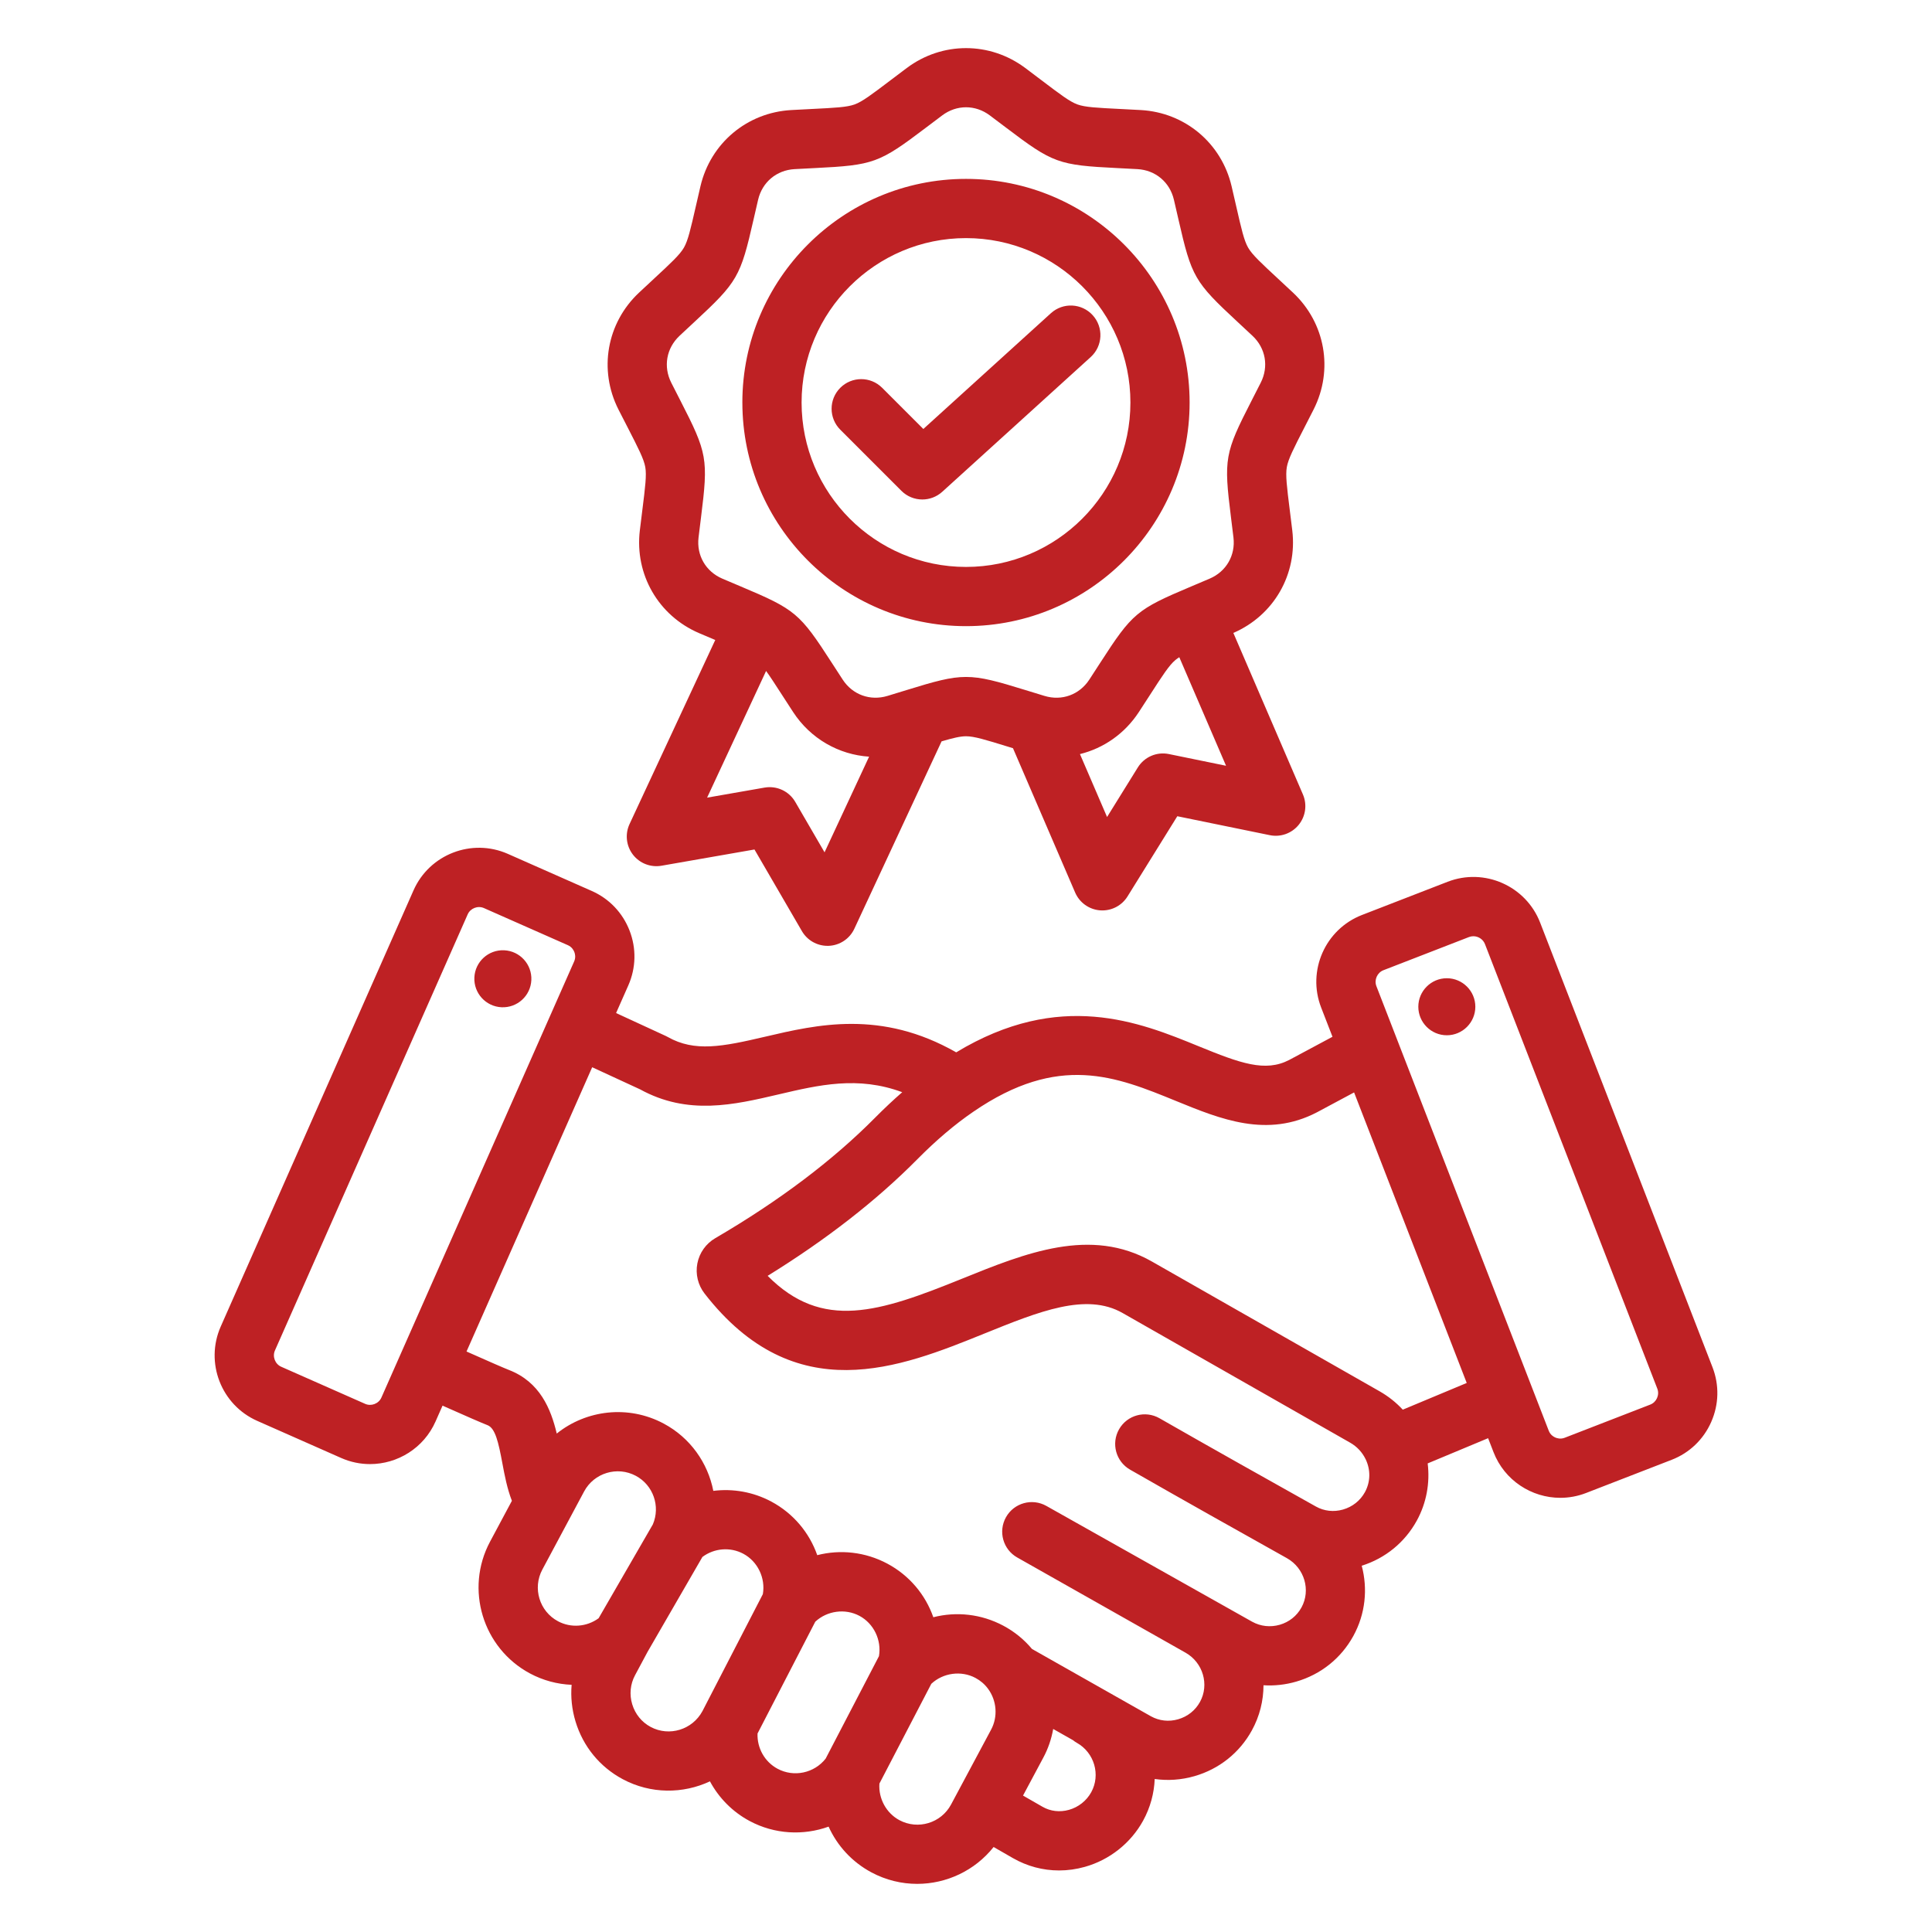<svg xmlns="http://www.w3.org/2000/svg" width="1600" height="1600" viewBox="0 0 1600 1600" fill="none"><path d="M392.853 809.48C393.452 796.449 404.504 786.381 417.536 786.98C430.567 787.579 440.635 798.631 440.036 811.663C439.437 824.694 428.385 834.761 415.353 834.163C402.322 833.564 392.255 822.496 392.853 809.48ZM1417.16 1177.61C1410.76 1192.11 1399.13 1203.25 1384.41 1208.95L1313.53 1236.43C1306.51 1239.15 1299.29 1240.43 1292.18 1240.43C1268.43 1240.43 1245.96 1226.05 1236.87 1202.6L1232.39 1191.05L1182.34 1211.93C1184.34 1228.15 1181.32 1244.78 1173.31 1259.36C1163.44 1277.31 1147.31 1290.5 1127.72 1296.67C1132.79 1315.67 1130.87 1336.5 1120.75 1354.88C1110.62 1373.33 1093.84 1386.73 1073.52 1392.63C1064.57 1395.23 1055.4 1396.23 1046.38 1395.66C1046.35 1408.38 1043.23 1421.25 1036.72 1433.08C1026.52 1451.61 1009.66 1465.05 989.231 1470.93C978.33 1474.07 967.149 1474.83 956.283 1473.29C955.799 1485.08 952.669 1496.91 946.632 1507.88C936.435 1526.41 918.867 1540.33 898.398 1546.06C891.33 1548.05 884.163 1549.03 877.064 1549.03C863.747 1549.03 850.679 1545.58 838.898 1538.83L822.867 1529.61C807.336 1549.2 783.784 1560.14 759.586 1560.14C746.752 1560.14 733.768 1557.08 721.684 1550.63C705.586 1542.01 693.351 1528.56 686.215 1512.74C665.314 1520.26 641.532 1519.16 620.814 1508.08C606.563 1500.46 595.298 1488.89 587.95 1475.24C565.684 1485.67 538.966 1485.86 515.715 1473.44C496.767 1463.31 482.898 1446.36 476.632 1425.69C473.601 1415.68 472.534 1405.39 473.398 1395.29C461.565 1394.79 449.783 1391.69 438.929 1385.89C399.71 1364.9 384.861 1315.94 405.846 1276.72L423.929 1242.9C419.996 1232.75 417.929 1221.96 416.08 1212.02C412.814 1194.47 410.194 1182.77 403.746 1180.27C398.913 1178.38 386.882 1173.17 366.496 1164.1L360.694 1177.22C350.928 1199.33 329.178 1212.5 306.428 1212.5C298.444 1212.5 290.33 1210.88 282.564 1207.45L213.034 1176.71C183.17 1163.51 169.602 1128.46 182.799 1098.58L342.452 737.376C355.65 707.491 390.718 693.945 420.588 707.142L490.119 737.876C504.551 744.262 515.65 755.907 521.384 770.694C527.103 785.475 526.733 801.558 520.369 816.011L510.218 838.959L551.368 857.943C551.967 858.224 552.551 858.511 553.118 858.844C575.301 871.329 598.134 866.875 633.534 858.579C676.732 848.464 729.769 836.048 791.881 871.511C877.782 819.579 943.721 846.443 992.494 866.396C1027.23 880.594 1047.83 888.115 1067.68 877.797L1103.51 858.615L1094.12 834.396C1082.31 803.948 1097.49 769.563 1127.94 757.745L1198.83 730.261C1229.28 718.444 1263.68 733.626 1275.48 764.079L1418.22 1132.28C1423.93 1147.03 1423.55 1163.11 1417.15 1177.61L1417.16 1177.61ZM315.853 1157.42L331.656 1121.67L475.496 796.213C476.965 792.895 476.215 789.911 475.647 788.432C475.079 786.948 473.616 784.234 470.298 782.765L400.767 752.031C395.715 749.796 389.549 752.182 387.319 757.229L227.679 1118.43C225.445 1123.48 227.83 1129.65 232.877 1131.88L302.408 1162.61C307.46 1164.85 313.627 1162.47 315.861 1157.41L315.853 1157.42ZM495.76 1340.15L540.661 1262.45C547.062 1247.45 540.979 1229.9 526.547 1222.2C511.161 1213.98 491.963 1219.8 483.744 1235.15L449.129 1299.87C440.91 1315.23 446.728 1334.44 462.098 1342.65C472.843 1348.4 485.995 1347.32 495.76 1340.15ZM581.76 1417.03L631.76 1320.2C634.062 1306.91 627.526 1293.14 615.593 1286.76C604.708 1280.95 591.479 1282.1 581.708 1289.4L536.192 1368.16L525.89 1387.4C521.942 1394.78 521.124 1403.33 523.588 1411.45C526.056 1419.57 531.473 1426.23 538.869 1430.19C554.229 1438.4 573.457 1432.5 581.76 1417.03ZM683.776 1456.41L727.912 1371.58C730.193 1358.3 723.678 1344.55 711.745 1338.18C699.881 1331.85 684.928 1333.95 675.177 1343.03L627.36 1435.61C626.891 1447.64 633.261 1459.1 643.975 1464.83C657.527 1472.08 674.376 1468.41 683.777 1456.41L683.776 1456.41ZM787.625 1494.43L820.808 1432.38C826.506 1421.71 825.506 1408.46 818.277 1398.6C815.527 1394.85 812.011 1391.82 807.86 1389.6C795.995 1383.26 781.027 1385.36 771.276 1394.46L728.292 1477.08C727.407 1489.39 733.907 1501.52 744.844 1507.38C760.229 1515.61 779.412 1509.8 787.625 1494.43ZM891.792 1443.33C890.625 1442.68 889.557 1441.92 888.542 1441.11L872.209 1431.86C870.761 1440.03 868.094 1448.01 864.073 1455.5L847.224 1487.02L863.39 1496.3C869.922 1500.06 877.693 1500.95 885.224 1498.85C893.088 1496.65 899.822 1491.33 903.708 1484.25C911.645 1469.83 906.292 1451.47 891.792 1443.33ZM1130.9 1208.35C1128.13 1202.65 1123.75 1197.98 1118.22 1194.81L929.683 1087.38C899.615 1070.23 860.568 1086.05 815.38 1104.33C745.495 1132.63 658.527 1167.83 583.5 1071.26C578.016 1064.21 575.834 1055.13 577.516 1046.35C579.198 1037.56 584.615 1029.93 592.349 1025.41C645.183 994.58 689.751 960.965 724.865 925.481C732.266 918.012 739.715 911.033 747.183 904.512C710.532 890.928 678.365 898.46 644.751 906.345C607.819 914.996 569.636 923.944 530.001 902.111L490.417 883.845L386.355 1119.26C405.657 1127.84 417.453 1132.98 421.521 1134.56C447.089 1144.48 456.204 1166.68 461.073 1187.21C485.505 1167.63 520.292 1163.28 549.625 1178.93C571.74 1190.73 586.224 1211.6 590.74 1234.67C606.923 1232.65 623.688 1235.5 638.709 1243.51C657.059 1253.32 670.308 1269.35 676.808 1287.92C695.824 1283.05 716.505 1285.15 734.839 1294.93C753.188 1304.71 766.437 1320.76 772.937 1339.33C791.968 1334.45 812.635 1336.57 830.968 1346.36C840.135 1351.27 848.083 1357.73 854.665 1365.61L953.015 1421.28L953.15 1421.35C960.014 1425.17 968.014 1426.05 975.702 1423.83C983.504 1421.58 989.921 1416.48 993.77 1409.47C1001.66 1395.12 996.27 1376.8 981.739 1368.64C980.556 1367.97 842.472 1289.87 842.472 1289.87C830.67 1283.24 826.488 1268.29 833.123 1256.47C839.759 1244.67 854.707 1240.49 866.524 1247.12L1037.04 1343.07L1037.08 1343.08C1044.04 1346.92 1052.14 1347.78 1059.88 1345.55C1067.61 1343.3 1073.98 1338.24 1077.81 1331.27C1085.7 1316.92 1080.31 1298.6 1065.78 1290.42C1065.78 1290.42 1065.76 1290.42 1065.76 1290.41C1025.76 1268.01 980.446 1242.63 935.878 1217.1C924.128 1210.37 920.045 1195.41 926.779 1183.63C933.498 1171.88 948.477 1167.8 960.249 1174.54C1004.65 1199.95 1049.88 1225.29 1089.8 1247.65C1096.58 1251.45 1104.52 1252.33 1112.19 1250.15C1120.03 1247.9 1126.49 1242.79 1130.37 1235.75C1135.02 1227.24 1135.22 1217.26 1130.91 1208.34L1130.9 1208.35ZM1214.68 1145.31L1121.4 904.701L1090.6 921.185C1049.36 942.633 1011.04 926.951 973.981 911.8C924.049 891.384 876.883 872.117 806.101 920.664C790.82 931.097 775.252 944.315 759.752 959.982C725.888 994.216 684.221 1026.65 635.721 1056.6C681.085 1102.25 727.919 1086.83 797.001 1058.86C849.252 1037.71 903.266 1015.85 954.001 1044.76L1142.52 1152.21C1149.74 1156.33 1156.19 1161.45 1161.72 1167.43L1214.68 1145.31ZM1372.52 1150.03L1229.77 781.828C1228.22 777.844 1224.26 775.344 1220.16 775.344C1218.96 775.344 1217.74 775.562 1216.58 776.01L1145.69 803.494C1140.54 805.494 1137.87 811.526 1139.87 816.692L1156.94 860.708V860.724L1282.61 1184.88C1283.92 1188.27 1286.55 1189.85 1288.02 1190.48C1289.47 1191.12 1292.42 1192 1295.8 1190.7L1366.69 1163.22C1371.86 1161.22 1374.52 1155.19 1372.52 1150.02L1372.52 1150.03ZM1198.2 810.135C1185.18 810.135 1174.59 820.749 1174.59 833.749C1174.59 846.765 1185.2 857.364 1198.2 857.364C1211.22 857.364 1221.81 846.75 1221.81 833.749C1221.82 820.749 1211.2 810.135 1198.2 810.135ZM512.147 339.068C495.595 306.333 502.449 267.469 529.199 242.371C533.782 238.069 537.881 234.272 541.563 230.855C555.828 217.621 562.979 210.991 566.38 205.106C569.781 199.22 571.948 189.704 576.282 170.742C577.396 165.841 578.646 160.377 580.084 154.258C588.448 118.539 618.682 93.175 655.318 91.143C661.599 90.794 667.183 90.508 672.204 90.258C691.636 89.289 701.386 88.81 707.756 86.492C714.141 84.174 721.922 78.273 737.422 66.523C741.422 63.492 745.891 60.106 750.922 56.34C780.286 34.356 819.756 34.356 849.12 56.34C854.151 60.106 858.62 63.492 862.62 66.523C878.12 78.273 885.901 84.174 892.286 86.492C898.672 88.81 908.422 89.294 927.854 90.258C932.87 90.508 938.469 90.789 944.74 91.143C981.376 93.174 1011.59 118.544 1019.96 154.258C1021.39 160.372 1022.64 165.841 1023.76 170.742C1028.09 189.711 1030.26 199.226 1033.66 205.106C1037.06 210.991 1044.21 217.621 1058.48 230.855C1062.16 234.272 1066.26 238.074 1070.84 242.371C1097.59 267.469 1104.44 306.34 1087.9 339.068C1085.06 344.667 1082.51 349.651 1080.21 354.12C1071.33 371.437 1066.88 380.12 1065.7 386.803C1064.51 393.485 1065.73 403.167 1068.14 422.485C1068.78 427.47 1069.46 433.017 1070.21 439.267C1074.56 475.584 1054.95 509.652 1021.41 524.168L1079.02 657.915C1082.64 666.3 1081.29 676.013 1075.52 683.097C1069.76 690.181 1060.54 693.499 1051.59 691.65L974.994 675.967L933.759 742.399C929.259 749.633 921.358 753.982 912.926 753.982C912.327 753.982 911.707 753.967 911.093 753.915C901.978 753.232 894.01 747.55 890.395 739.165L838.911 619.635C837.479 619.202 836.078 618.77 834.729 618.353C816.145 612.619 806.812 609.739 800.032 609.739C795.297 609.739 789.297 611.155 779.781 613.958L707.53 769.144C703.681 777.425 695.53 782.879 686.416 783.295C686.051 783.31 685.666 783.31 685.301 783.31C676.603 783.31 668.499 778.696 664.104 771.113L624.823 703.514L547.806 716.962C538.806 718.53 529.692 714.978 524.124 707.728C518.572 700.478 517.509 690.744 521.358 682.462L592.342 530.009C588.275 528.29 583.858 526.426 578.978 524.342C545.26 509.894 525.53 475.728 529.88 439.29C530.63 433.056 531.327 427.488 531.947 422.509C534.364 403.206 535.583 393.509 534.395 386.826C533.213 380.144 528.76 371.462 519.879 354.144C517.525 349.649 514.978 344.664 512.145 339.065L512.147 339.068ZM719.747 626.641C694.695 624.99 671.345 611.86 656.861 589.724C653.413 584.459 650.377 579.755 647.663 575.541C642.012 566.791 637.882 560.391 634.445 555.656L585.595 660.573L633.179 652.256C643.294 650.506 653.445 655.204 658.595 664.089L682.861 705.854L719.747 626.641ZM1015.36 634.173L976.641 544.271C975.422 545.053 974.339 545.823 973.391 546.62C968.193 550.985 962.891 559.188 952.339 575.538C949.605 579.756 946.574 584.454 943.141 589.72C931.422 607.638 913.907 619.69 894.376 624.502L916.824 676.616L942.293 635.564C947.71 626.845 957.976 622.398 968.043 624.481L1015.36 634.173ZM555.907 316.933C558.688 322.448 561.209 327.334 563.459 331.735C585.844 375.386 586.641 379.902 580.541 428.585C579.927 433.486 579.239 438.949 578.51 445.085C576.729 459.934 584.479 473.335 598.229 479.221C603.911 481.653 608.979 483.788 613.532 485.705C658.729 504.757 662.25 507.705 688.849 548.902C691.531 553.053 694.515 557.668 697.901 562.85C706.083 575.366 720.636 580.653 734.953 576.334C740.87 574.553 746.12 572.918 750.838 571.47C774.27 564.235 787.141 560.621 800.005 560.621C812.869 560.621 825.74 564.235 849.172 571.47C853.89 572.918 859.156 574.553 865.057 576.334C879.374 580.668 893.921 575.366 902.109 562.85C905.494 557.684 908.473 553.048 911.161 548.902C937.776 507.705 941.297 504.736 986.494 485.684C991.047 483.767 996.109 481.632 1001.8 479.199C1015.55 473.314 1023.28 459.918 1021.49 445.063C1020.76 438.928 1020.08 433.464 1019.46 428.563C1013.36 379.897 1014.16 375.366 1036.55 331.714C1038.8 327.313 1041.31 322.433 1044.1 316.911C1050.85 303.562 1048.17 288.327 1037.25 278.094C1032.75 273.86 1028.72 270.125 1025.08 266.761C989.113 233.397 986.832 229.427 975.916 181.594C974.817 176.776 973.598 171.412 972.181 165.397C968.765 150.829 956.916 140.897 941.984 140.063C935.817 139.714 930.317 139.449 925.385 139.199C876.385 136.766 872.068 135.183 832.984 105.563C829.052 102.578 824.666 99.261 819.718 95.563C807.75 86.594 792.27 86.594 780.302 95.563C775.355 99.261 770.969 102.594 767.037 105.563C727.938 135.177 723.621 136.76 674.636 139.199C669.703 139.449 664.203 139.714 658.037 140.063C643.105 140.897 631.255 150.844 627.839 165.397C626.423 171.412 625.204 176.782 624.105 181.594C613.204 229.411 610.907 233.397 574.938 266.761C571.324 270.125 567.287 273.86 562.772 278.094C551.855 288.349 549.172 303.583 555.907 316.933ZM614.787 333.349C614.787 231.234 697.869 148.149 799.987 148.149C902.104 148.149 985.187 231.231 985.187 333.349C985.192 435.469 902.124 518.549 800.013 518.549C697.903 518.549 614.8 435.466 614.8 333.349H614.787ZM663.839 333.349C663.839 408.431 724.921 469.509 799.999 469.509C875.076 469.509 936.159 408.426 936.159 333.349C936.159 258.271 875.076 197.189 799.999 197.189C724.921 197.189 663.839 258.271 663.839 333.349ZM763.839 413.651C769.724 413.651 775.62 411.537 780.323 407.287L903.271 295.703C913.302 286.604 914.052 271.088 904.953 261.067C895.854 251.036 880.338 250.286 870.317 259.384L764.666 355.27L730.568 321.171C720.984 311.588 705.469 311.588 695.885 321.171C686.301 330.754 686.301 346.27 695.885 355.854L746.499 406.469C751.27 411.25 757.557 413.651 763.839 413.651Z" fill="#BE2124"></path></svg>